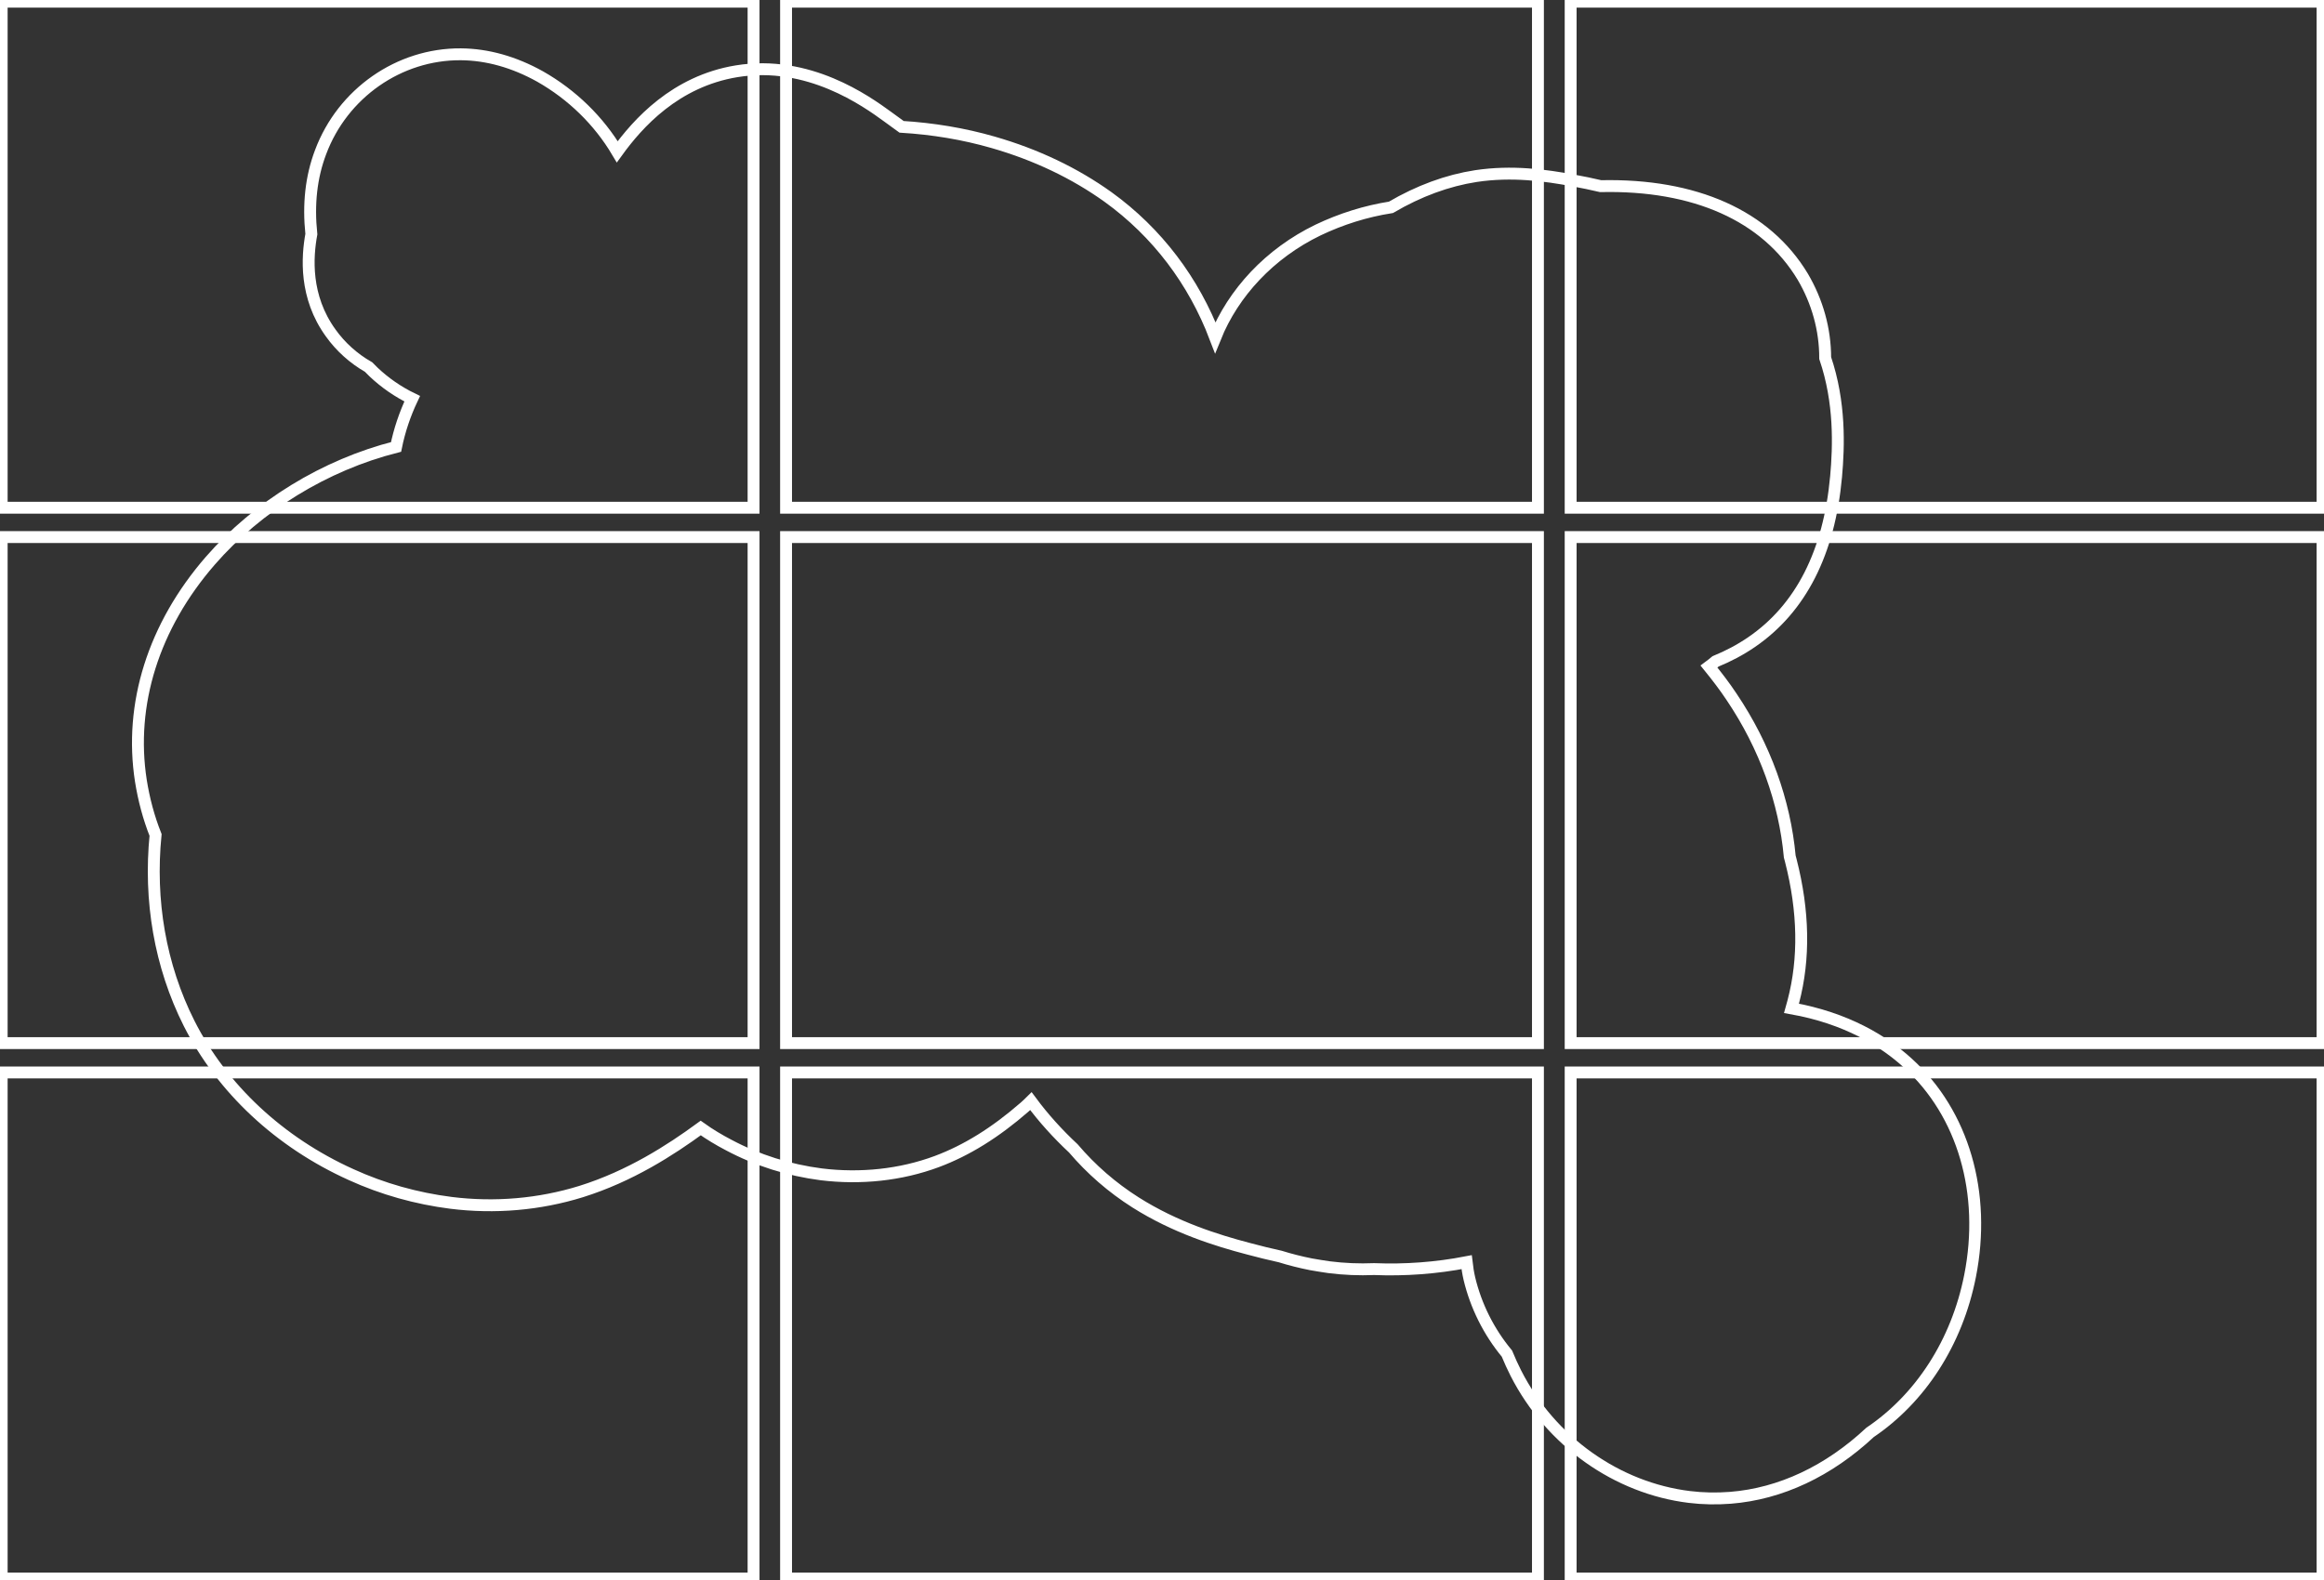 <?xml version="1.0" encoding="utf-8"?>
<!-- Generator: Adobe Illustrator 25.2.1, SVG Export Plug-In . SVG Version: 6.00 Build 0)  -->
<svg version="1.1" id="REST" xmlns="http://www.w3.org/2000/svg" xmlns:xlink="http://www.w3.org/1999/xlink" x="0px" y="0px"
	 viewBox="0 0 1108.4 753.8" style="enable-background:new 0 0 1108.4 753.8;" xml:space="preserve">
<rect x="0" y="0" width="1108.4" height="753.8" fill="#333333" stroke="none"/>
<style type="text/css">
	.st0{fill:none;stroke:#FFFFFF;stroke-width:5.669;stroke-miterlimit:10;}
</style>
<g>
	<rect x="0.8" y="0.8" class="st0" width="358.6" height="241.4"/>
	<rect x="374.9" y="0.8" class="st0" width="358.6" height="241.4"/>
	<rect x="749.1" y="0.8" class="st0" width="358.6" height="241.4"/>
	<rect x="0.8" y="256.2" class="st0" width="358.6" height="241.4"/>
	<rect x="374.9" y="256.2" class="st0" width="358.6" height="241.4"/>
	<rect x="749.1" y="256.2" class="st0" width="358.6" height="241.4"/>
	<rect x="0.8" y="511.6" class="st0" width="358.6" height="241.4"/>
	<rect x="374.9" y="511.6" class="st0" width="358.6" height="241.4"/>
	<rect x="749.1" y="511.6" class="st0" width="358.6" height="241.4"/>
	<path class="st0" d="M910,507.2c-11.5-10.5-29.2-21.5-55.6-26.2c0.3-1.1,0.6-2.1,0.9-3.2c5.4-20.5,5-43.1-1.2-67.3
		c-0.2-0.6-0.3-1.2-0.5-1.9c-2.4-26.2-11.8-52.5-27.7-76.1c-3.3-5-7-9.8-10.8-14.5c1.1-0.8,2.1-1.7,3.1-2.5
		c6.1-2.5,11.8-5.5,17.2-9.2c23.5-16.1,37-42.7,40.3-79c1.3-14.5,2-35.3-5.2-56.5c0-13.6-3.7-26.9-10.7-38.8
		c-17.5-29.1-51.4-44.2-96.4-43.2c-4.2-1-8.6-1.9-13-2.7c-13.4-2.5-29.3-4.7-46.5-2.1c-13.6,2.1-27.2,7.1-40.5,14.9
		c-12.1,1.9-23.8,5.6-34.7,10.8c-23.2,11.2-40.5,30-49.1,51.3c-10.3-27-27.7-50.1-51.1-67c-15.9-11.4-34.3-20.2-54.8-26.1
		c-14.2-4.1-28.9-6.5-43.7-7.4c-2.2-1.6-4.4-3.2-6.6-4.8c-10.3-7.5-37.8-27.3-72.1-21.7c-29.3,4.8-47.2,25-56.9,38.4
		c-8.8-14.8-21.5-27.2-36.8-35.9c-12.4-6.9-25.1-10.5-37.8-10.6c-29.5-0.2-56.4,18.6-66.9,46.7c-4.5,11.9-5.9,24.8-4.4,39.1
		c-2,10.9-3.3,29.8,9.2,47.1c4.7,6.6,10.9,12.2,18.1,16.3c0.8,0.8,1.6,1.6,2.4,2.4c5.4,5.1,11.6,9.4,18.4,12.7
		c-3.5,7.4-6.1,15.1-7.7,23c-33.9,8.6-65.9,28.2-88.6,54.3c-27.1,31.2-38.8,68.5-33.1,105c1.4,8.8,3.7,17.5,7,25.8
		c-3.1,31.1,2.1,62.3,16,89.9c15.7,31.1,43.1,56.7,77.2,72.1c15.1,6.9,31.2,11.4,47.7,13.5c20.9,2.6,42.1,0.8,62.1-5.4
		c23.3-7.3,42.5-19.7,57-30.3c4.2,3,8.7,5.7,13.3,8.1c13.7,7.3,28.7,12,44.2,14c18.8,2.3,37.9,0.3,55.1-6.1
		c14.2-5.3,27.9-13.8,41.9-26c1-0.9,2-1.8,3-2.8c6,8.1,12.8,15.6,20.2,22.5c8.5,10,18.5,18.7,29.7,25.8
		c18.8,11.9,38.6,18.1,53.9,22.1c5.1,1.4,10.2,2.6,15.1,3.7c4.8,1.5,9.6,2.7,14.6,3.7c2.9,0.5,5.8,1,8.7,1.4
		c7.1,0.9,14.3,1.2,21.5,0.9c14.8,0.6,29.6-0.5,44.1-3.3c0.3,2.6,0.7,5.2,1.3,7.8c3.1,13,9.2,25.3,17.9,35.8
		c1.3,3.2,2.8,6.4,4.3,9.4c16.7,32.7,48.4,54.8,82.7,59c6.5,0.8,13.1,0.9,19.6,0.4c24-1.9,46.9-12.8,66.6-31.2
		c24-16.2,41.4-42.8,47.7-74.6C947.4,569.2,936.4,531.2,910,507.2z"/>
</g>
</svg>
